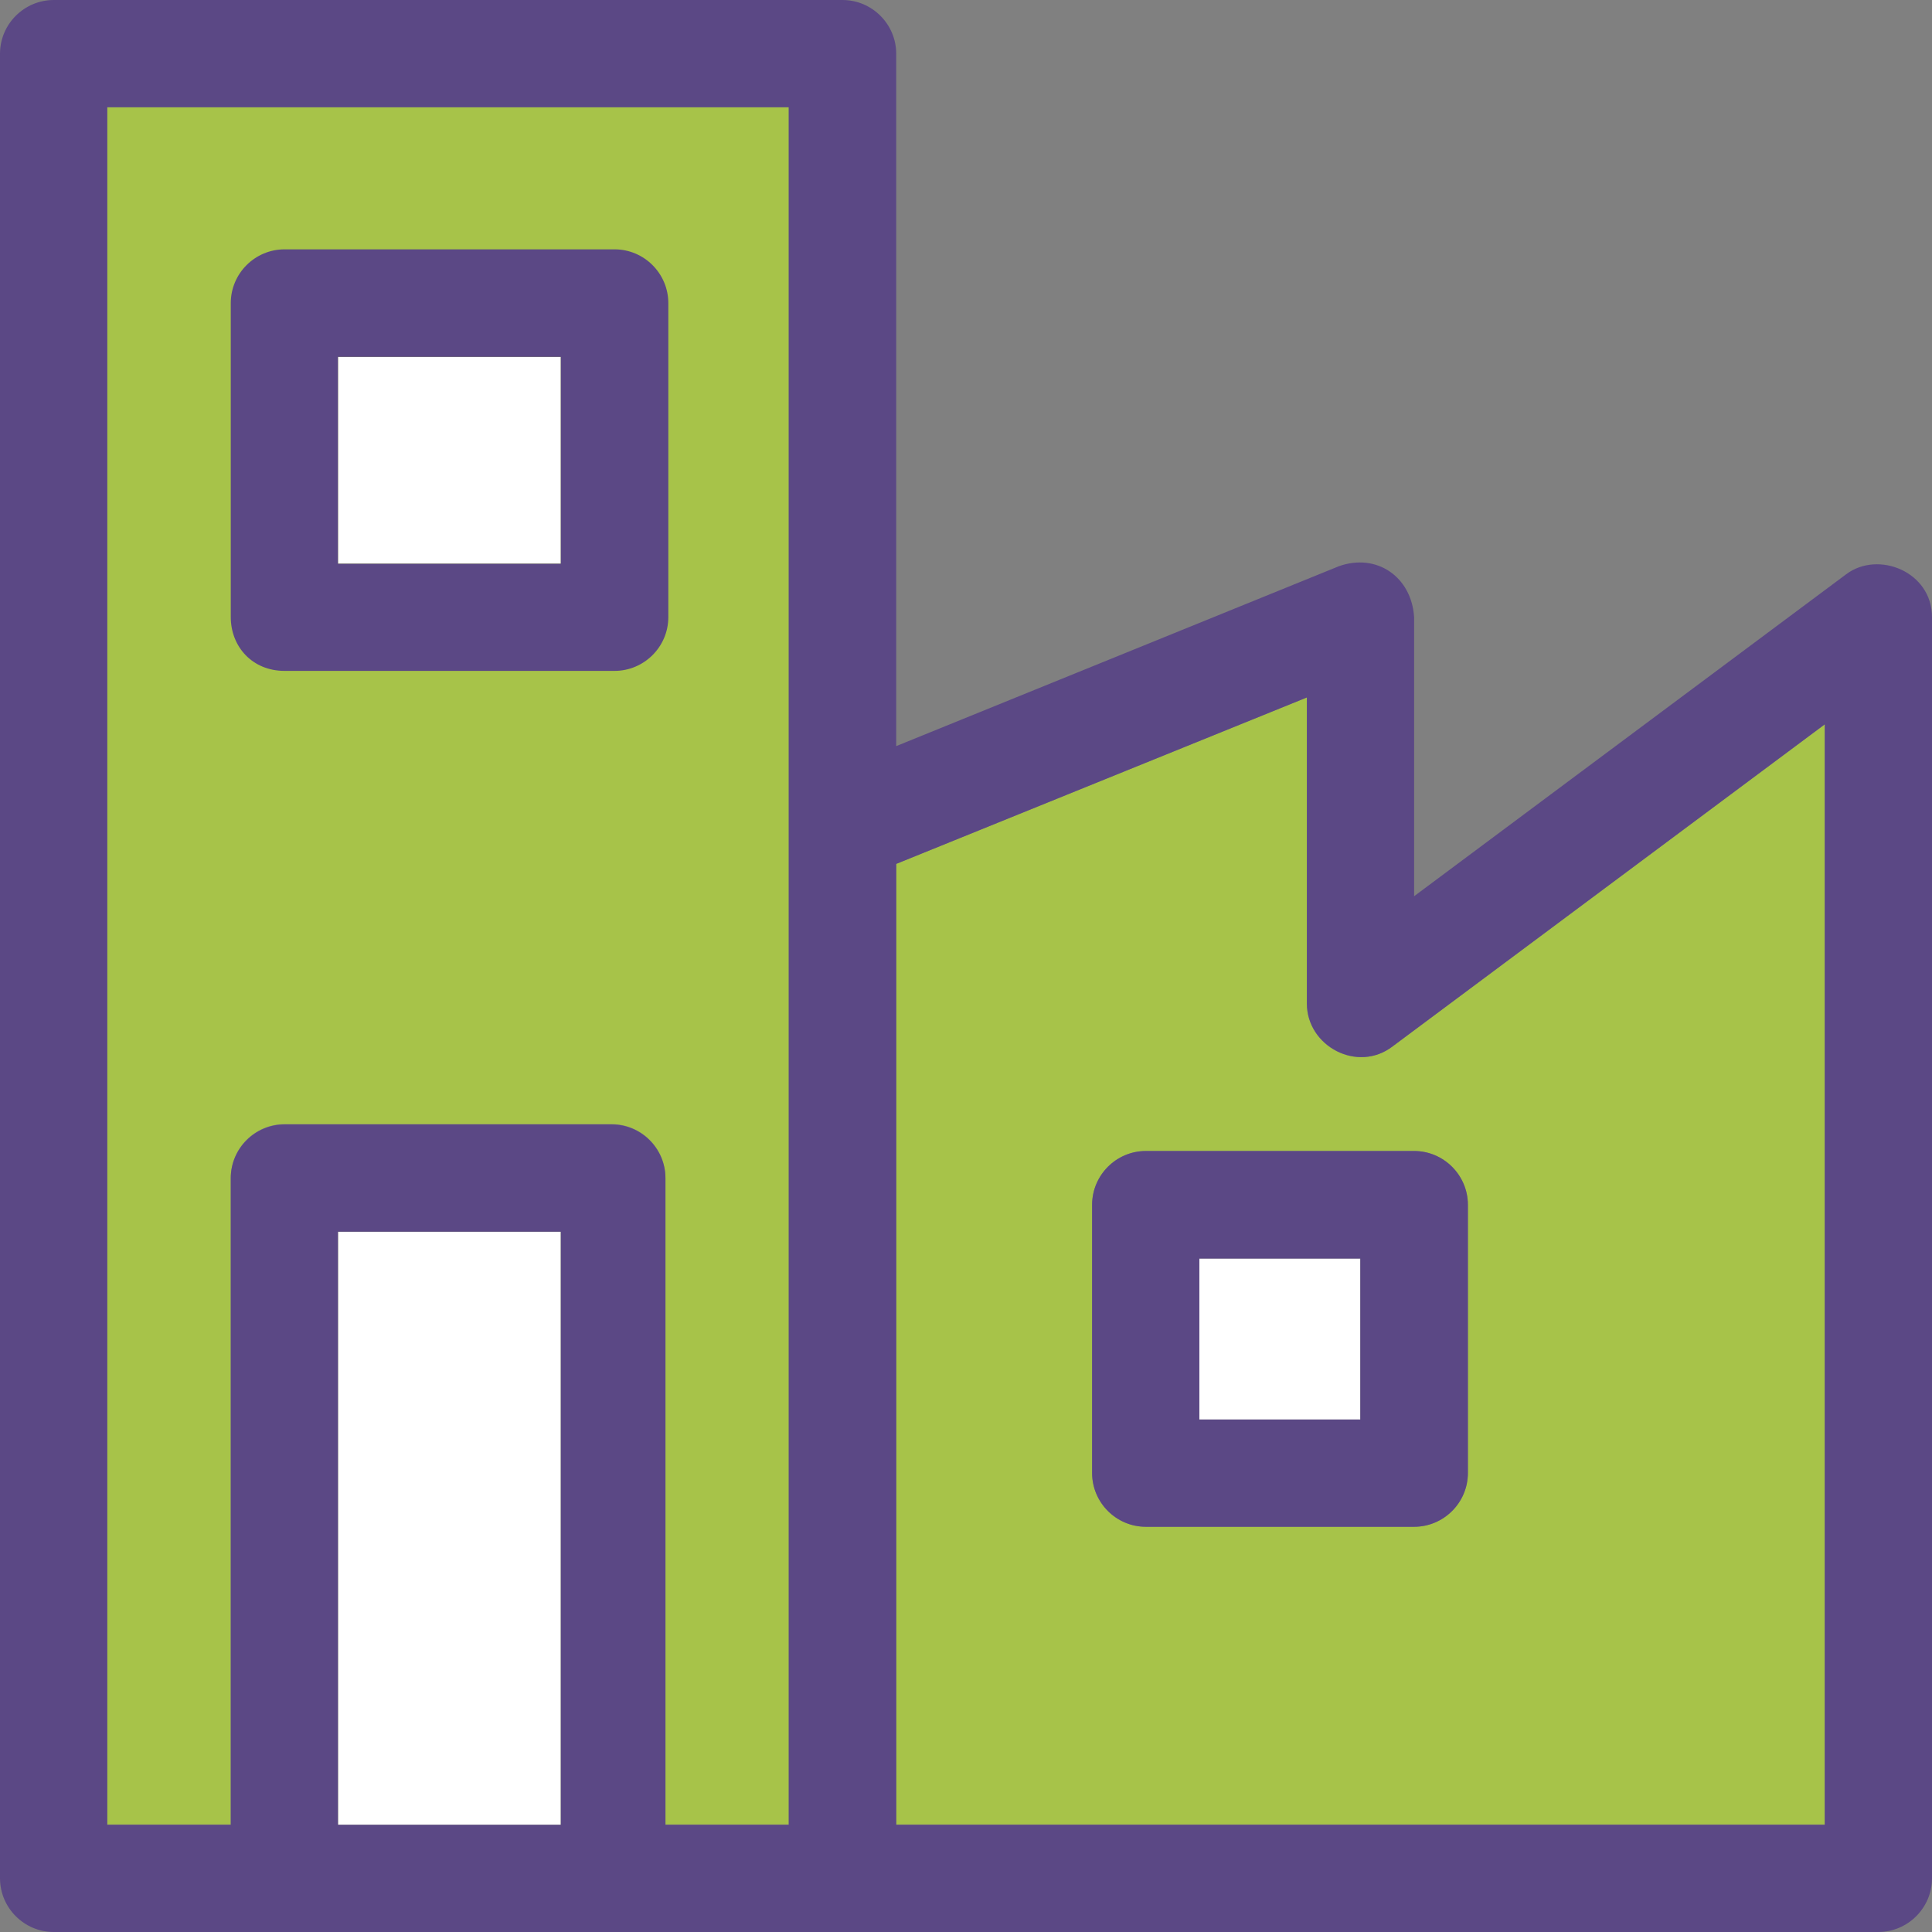 <svg xmlns="http://www.w3.org/2000/svg" version="1.1" xmlns:xlink="http://www.w3.org/1999/xlink" xmlns:svgjs="http://svgjs.com/svgjs" width="512" height="512" x="0" y="0" viewBox="0 0 390.206 390.206" style="enable-background:new 0 0 512 512" xml:space="preserve" class=""><rect x="0" y="0" width="390.206" height="390.206" fill="#808080" stroke="none"/><g><path d="M68.267 248.76h44.994v119.79H68.267z" style="" fill="#a7c349" data-original="#56ace0"></path><path d="M159.354 21.657v346.828H134.4V237.899c0-5.947-4.848-10.861-10.861-10.861H57.471c-5.947 0-10.861 4.848-10.861 10.861v130.586H21.657V21.657h137.697z" style="" fill="#a7c349" data-original="#56ace0"></path><path d="M263.952 202.667v-61.802l-82.941 33.616v194.004H368.55v-222.19l-87.273 65.034c-7.047 5.431-17.325.065-17.325-8.662zm32.517 40.662v54.174c0 5.947-4.848 10.861-10.861 10.861h-54.174c-5.947 0-10.861-4.848-10.861-10.861v-54.174c0-5.947 4.848-10.861 10.861-10.861h54.174c5.948.001 10.861 4.914 10.861 10.861z" style="" fill="#a7c349" data-original="#ffc10d" class=""></path><path d="M242.23 254.19h32.517v32.517H242.23zM68.267 248.76h44.994v119.79H68.267zM68.267 72.081h44.994v41.762H68.267z" style="" fill="#ffffff" data-original="#ffffff"></path><path d="M220.574 243.329v54.174c0 5.947 4.848 10.861 10.861 10.861h54.174c5.947 0 10.861-4.848 10.861-10.861v-54.174c0-5.947-4.848-10.861-10.861-10.861h-54.174c-6.013.001-10.861 4.914-10.861 10.861zm21.656 10.861h32.517v32.517H242.23V254.19z" style="" fill="#5b4885" data-original="#194f82" class=""></path><path d="m372.881 115.976-87.273 65.034v-56.372c-.517-8.145-7.564-12.994-15.192-10.279L181.01 150.69V10.861C181.01 4.913 176.162 0 170.15 0H10.861C4.913 0 0 4.848 0 10.861v368.485c0 5.947 4.848 10.861 10.861 10.861h368.485c5.947 0 10.861-4.848 10.861-10.861V124.638c-.001-9.179-10.862-13.511-17.326-8.662zm-259.62 252.573H68.267V248.76h44.994v119.789zm46.093 0H134.4V237.964c0-5.947-4.848-10.861-10.861-10.861H57.471c-5.947 0-10.861 4.848-10.861 10.861V368.55H21.657V21.657h137.632V368.55h.065zm209.195 0H181.01V174.481l82.941-33.616v61.802c0 8.663 10.279 14.093 17.325 8.663l87.273-65.034v222.253z" style="" fill="#5b4885" data-original="#194f82" class=""></path><path d="M57.471 135.499h66.65c5.947 0 10.861-4.848 10.861-10.861V61.22c0-5.947-4.848-10.861-10.861-10.861h-66.65c-5.947 0-10.861 4.848-10.861 10.861v63.418c0 5.948 4.331 10.861 10.861 10.861zm10.796-63.418h44.994v41.762H68.267V72.081z" style="" fill="#5b4885" data-original="#194f82" class=""></path></g></svg>